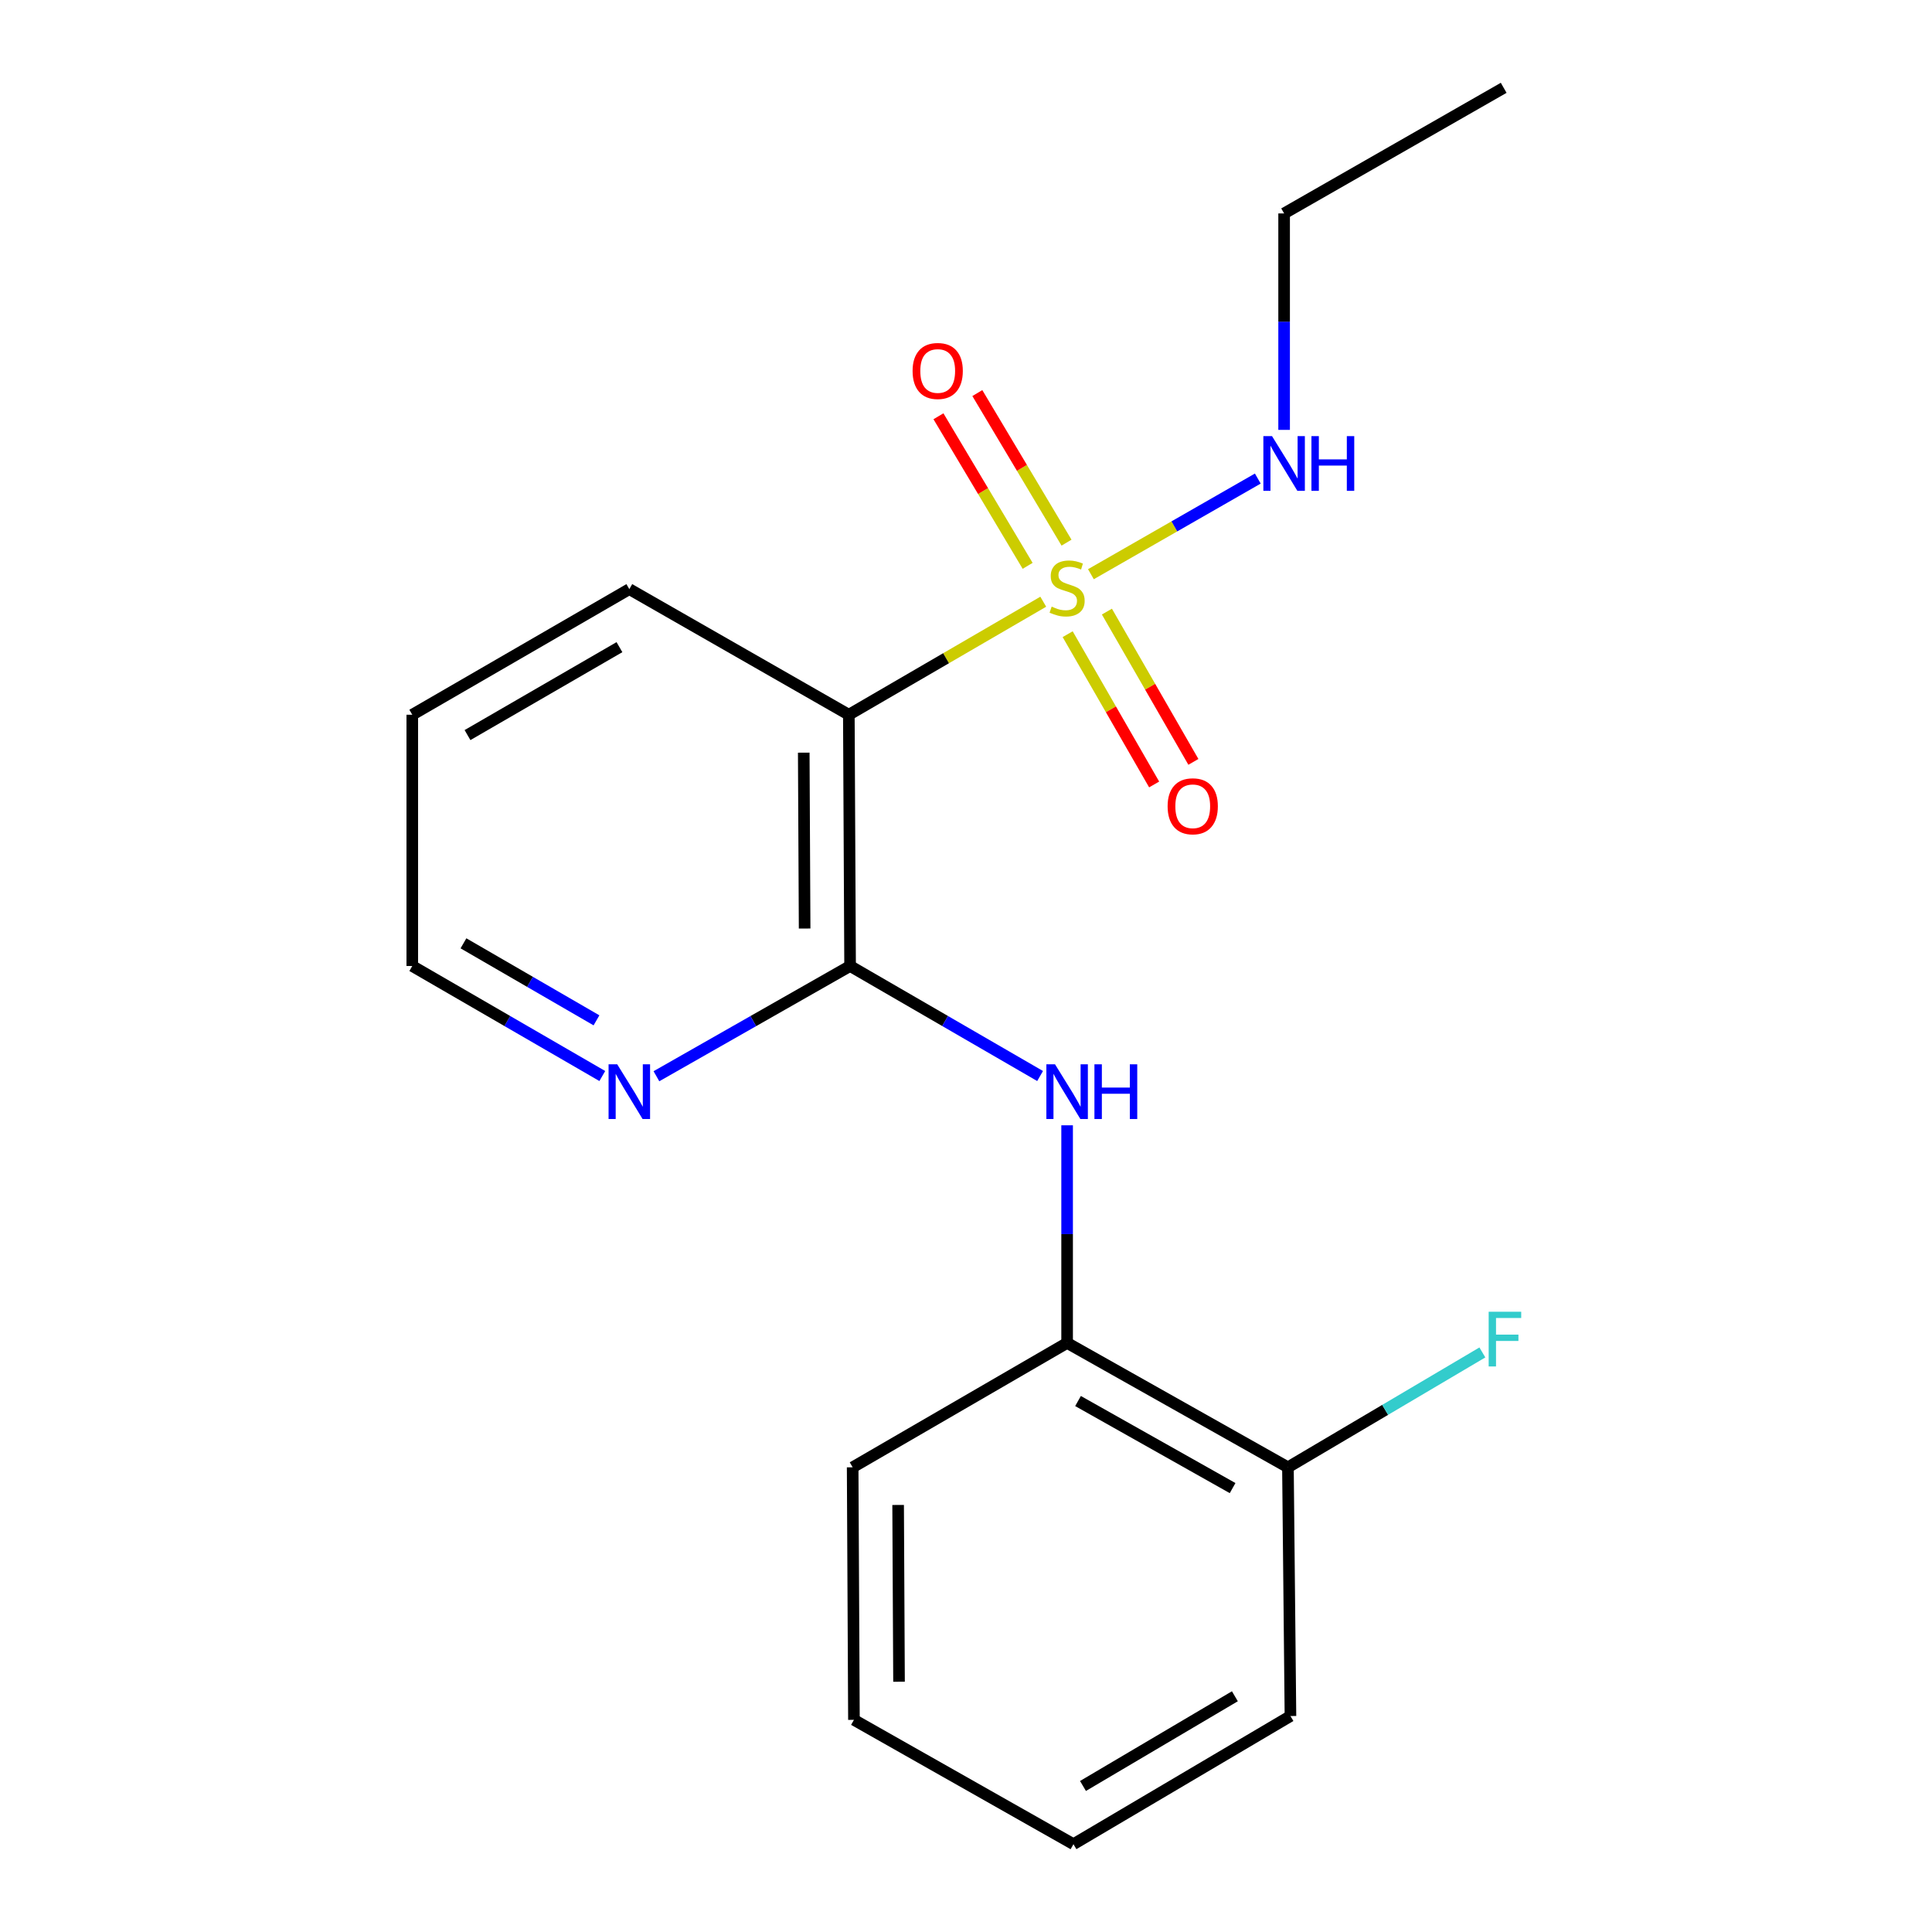 <?xml version='1.0' encoding='iso-8859-1'?>
<svg version='1.1' baseProfile='full'
              xmlns='http://www.w3.org/2000/svg'
                      xmlns:rdkit='http://www.rdkit.org/xml'
                      xmlns:xlink='http://www.w3.org/1999/xlink'
                  xml:space='preserve'
width='1000px' height='1000px' viewBox='0 0 1000 1000'>
<!-- END OF HEADER -->
<rect style='opacity:1.0;fill:#FFFFFF;stroke:none' width='1000' height='1000' x='0' y='0'> </rect>
<path class='bond-0' d='M 539.991,311.445 L 489.674,340.697' style='fill:none;fill-rule:evenodd;stroke:#CCCC00;stroke-width:6px;stroke-linecap:butt;stroke-linejoin:miter;stroke-opacity:1' />
<path class='bond-0' d='M 489.674,340.697 L 439.356,369.949' style='fill:none;fill-rule:evenodd;stroke:#000000;stroke-width:6px;stroke-linecap:butt;stroke-linejoin:miter;stroke-opacity:1' />
<path class='bond-4' d='M 552.621,328.25 L 575.004,367.144' style='fill:none;fill-rule:evenodd;stroke:#CCCC00;stroke-width:6px;stroke-linecap:butt;stroke-linejoin:miter;stroke-opacity:1' />
<path class='bond-4' d='M 575.004,367.144 L 597.386,406.038' style='fill:none;fill-rule:evenodd;stroke:#FF0000;stroke-width:6px;stroke-linecap:butt;stroke-linejoin:miter;stroke-opacity:1' />
<path class='bond-4' d='M 572.933,316.561 L 595.315,355.455' style='fill:none;fill-rule:evenodd;stroke:#CCCC00;stroke-width:6px;stroke-linecap:butt;stroke-linejoin:miter;stroke-opacity:1' />
<path class='bond-4' d='M 595.315,355.455 L 617.698,394.349' style='fill:none;fill-rule:evenodd;stroke:#FF0000;stroke-width:6px;stroke-linecap:butt;stroke-linejoin:miter;stroke-opacity:1' />
<path class='bond-5' d='M 552.033,280.876 L 528.95,242.167' style='fill:none;fill-rule:evenodd;stroke:#CCCC00;stroke-width:6px;stroke-linecap:butt;stroke-linejoin:miter;stroke-opacity:1' />
<path class='bond-5' d='M 528.95,242.167 L 505.867,203.458' style='fill:none;fill-rule:evenodd;stroke:#FF0000;stroke-width:6px;stroke-linecap:butt;stroke-linejoin:miter;stroke-opacity:1' />
<path class='bond-5' d='M 531.905,292.878 L 508.822,254.169' style='fill:none;fill-rule:evenodd;stroke:#CCCC00;stroke-width:6px;stroke-linecap:butt;stroke-linejoin:miter;stroke-opacity:1' />
<path class='bond-5' d='M 508.822,254.169 L 485.739,215.46' style='fill:none;fill-rule:evenodd;stroke:#FF0000;stroke-width:6px;stroke-linecap:butt;stroke-linejoin:miter;stroke-opacity:1' />
<path class='bond-7' d='M 564.655,297.208 L 607.845,272.457' style='fill:none;fill-rule:evenodd;stroke:#CCCC00;stroke-width:6px;stroke-linecap:butt;stroke-linejoin:miter;stroke-opacity:1' />
<path class='bond-7' d='M 607.845,272.457 L 651.035,247.705' style='fill:none;fill-rule:evenodd;stroke:#0000FF;stroke-width:6px;stroke-linecap:butt;stroke-linejoin:miter;stroke-opacity:1' />
<path class='bond-1' d='M 439.356,369.949 L 440.007,500' style='fill:none;fill-rule:evenodd;stroke:#000000;stroke-width:6px;stroke-linecap:butt;stroke-linejoin:miter;stroke-opacity:1' />
<path class='bond-1' d='M 416.019,389.574 L 416.475,480.61' style='fill:none;fill-rule:evenodd;stroke:#000000;stroke-width:6px;stroke-linecap:butt;stroke-linejoin:miter;stroke-opacity:1' />
<path class='bond-10' d='M 439.356,369.949 L 325.736,304.931' style='fill:none;fill-rule:evenodd;stroke:#000000;stroke-width:6px;stroke-linecap:butt;stroke-linejoin:miter;stroke-opacity:1' />
<path class='bond-2' d='M 440.007,500 L 489.18,528.473' style='fill:none;fill-rule:evenodd;stroke:#000000;stroke-width:6px;stroke-linecap:butt;stroke-linejoin:miter;stroke-opacity:1' />
<path class='bond-2' d='M 489.18,528.473 L 538.353,556.947' style='fill:none;fill-rule:evenodd;stroke:#0000FF;stroke-width:6px;stroke-linecap:butt;stroke-linejoin:miter;stroke-opacity:1' />
<path class='bond-6' d='M 440.007,500 L 389.885,528.53' style='fill:none;fill-rule:evenodd;stroke:#000000;stroke-width:6px;stroke-linecap:butt;stroke-linejoin:miter;stroke-opacity:1' />
<path class='bond-6' d='M 389.885,528.53 L 339.763,557.06' style='fill:none;fill-rule:evenodd;stroke:#0000FF;stroke-width:6px;stroke-linecap:butt;stroke-linejoin:miter;stroke-opacity:1' />
<path class='bond-3' d='M 552.338,582.456 L 552.338,638.776' style='fill:none;fill-rule:evenodd;stroke:#0000FF;stroke-width:6px;stroke-linecap:butt;stroke-linejoin:miter;stroke-opacity:1' />
<path class='bond-3' d='M 552.338,638.776 L 552.338,695.095' style='fill:none;fill-rule:evenodd;stroke:#000000;stroke-width:6px;stroke-linecap:butt;stroke-linejoin:miter;stroke-opacity:1' />
<path class='bond-8' d='M 552.338,695.095 L 666.635,759.476' style='fill:none;fill-rule:evenodd;stroke:#000000;stroke-width:6px;stroke-linecap:butt;stroke-linejoin:miter;stroke-opacity:1' />
<path class='bond-8' d='M 557.982,725.171 L 637.99,770.238' style='fill:none;fill-rule:evenodd;stroke:#000000;stroke-width:6px;stroke-linecap:butt;stroke-linejoin:miter;stroke-opacity:1' />
<path class='bond-12' d='M 552.338,695.095 L 441.335,759.476' style='fill:none;fill-rule:evenodd;stroke:#000000;stroke-width:6px;stroke-linecap:butt;stroke-linejoin:miter;stroke-opacity:1' />
<path class='bond-19' d='M 311.751,556.948 L 262.571,528.474' style='fill:none;fill-rule:evenodd;stroke:#0000FF;stroke-width:6px;stroke-linecap:butt;stroke-linejoin:miter;stroke-opacity:1' />
<path class='bond-19' d='M 262.571,528.474 L 213.392,500' style='fill:none;fill-rule:evenodd;stroke:#000000;stroke-width:6px;stroke-linecap:butt;stroke-linejoin:miter;stroke-opacity:1' />
<path class='bond-19' d='M 308.739,528.125 L 274.313,508.193' style='fill:none;fill-rule:evenodd;stroke:#0000FF;stroke-width:6px;stroke-linecap:butt;stroke-linejoin:miter;stroke-opacity:1' />
<path class='bond-19' d='M 274.313,508.193 L 239.888,488.261' style='fill:none;fill-rule:evenodd;stroke:#000000;stroke-width:6px;stroke-linecap:butt;stroke-linejoin:miter;stroke-opacity:1' />
<path class='bond-13' d='M 664.656,222.503 L 664.656,166.488' style='fill:none;fill-rule:evenodd;stroke:#0000FF;stroke-width:6px;stroke-linecap:butt;stroke-linejoin:miter;stroke-opacity:1' />
<path class='bond-13' d='M 664.656,166.488 L 664.656,110.473' style='fill:none;fill-rule:evenodd;stroke:#000000;stroke-width:6px;stroke-linecap:butt;stroke-linejoin:miter;stroke-opacity:1' />
<path class='bond-9' d='M 666.635,759.476 L 716.954,729.747' style='fill:none;fill-rule:evenodd;stroke:#000000;stroke-width:6px;stroke-linecap:butt;stroke-linejoin:miter;stroke-opacity:1' />
<path class='bond-9' d='M 716.954,729.747 L 767.272,700.018' style='fill:none;fill-rule:evenodd;stroke:#33CCCC;stroke-width:6px;stroke-linecap:butt;stroke-linejoin:miter;stroke-opacity:1' />
<path class='bond-14' d='M 666.635,759.476 L 667.937,888.212' style='fill:none;fill-rule:evenodd;stroke:#000000;stroke-width:6px;stroke-linecap:butt;stroke-linejoin:miter;stroke-opacity:1' />
<path class='bond-15' d='M 325.736,304.931 L 213.392,369.949' style='fill:none;fill-rule:evenodd;stroke:#000000;stroke-width:6px;stroke-linecap:butt;stroke-linejoin:miter;stroke-opacity:1' />
<path class='bond-15' d='M 320.623,334.966 L 241.982,380.48' style='fill:none;fill-rule:evenodd;stroke:#000000;stroke-width:6px;stroke-linecap:butt;stroke-linejoin:miter;stroke-opacity:1' />
<path class='bond-11' d='M 213.392,500 L 213.392,369.949' style='fill:none;fill-rule:evenodd;stroke:#000000;stroke-width:6px;stroke-linecap:butt;stroke-linejoin:miter;stroke-opacity:1' />
<path class='bond-17' d='M 441.335,759.476 L 441.999,890.191' style='fill:none;fill-rule:evenodd;stroke:#000000;stroke-width:6px;stroke-linecap:butt;stroke-linejoin:miter;stroke-opacity:1' />
<path class='bond-17' d='M 464.869,778.964 L 465.334,870.464' style='fill:none;fill-rule:evenodd;stroke:#000000;stroke-width:6px;stroke-linecap:butt;stroke-linejoin:miter;stroke-opacity:1' />
<path class='bond-16' d='M 664.656,110.473 L 778.303,45.455' style='fill:none;fill-rule:evenodd;stroke:#000000;stroke-width:6px;stroke-linecap:butt;stroke-linejoin:miter;stroke-opacity:1' />
<path class='bond-20' d='M 667.937,888.212 L 555.619,954.545' style='fill:none;fill-rule:evenodd;stroke:#000000;stroke-width:6px;stroke-linecap:butt;stroke-linejoin:miter;stroke-opacity:1' />
<path class='bond-20' d='M 639.172,877.983 L 560.55,924.417' style='fill:none;fill-rule:evenodd;stroke:#000000;stroke-width:6px;stroke-linecap:butt;stroke-linejoin:miter;stroke-opacity:1' />
<path class='bond-18' d='M 441.999,890.191 L 555.619,954.545' style='fill:none;fill-rule:evenodd;stroke:#000000;stroke-width:6px;stroke-linecap:butt;stroke-linejoin:miter;stroke-opacity:1' />
<path  class='atom-0' d='M 544.338 313.987
Q 544.658 314.107, 545.978 314.667
Q 547.298 315.227, 548.738 315.587
Q 550.218 315.907, 551.658 315.907
Q 554.338 315.907, 555.898 314.627
Q 557.458 313.307, 557.458 311.027
Q 557.458 309.467, 556.658 308.507
Q 555.898 307.547, 554.698 307.027
Q 553.498 306.507, 551.498 305.907
Q 548.978 305.147, 547.458 304.427
Q 545.978 303.707, 544.898 302.187
Q 543.858 300.667, 543.858 298.107
Q 543.858 294.547, 546.258 292.347
Q 548.698 290.147, 553.498 290.147
Q 556.778 290.147, 560.498 291.707
L 559.578 294.787
Q 556.178 293.387, 553.618 293.387
Q 550.858 293.387, 549.338 294.547
Q 547.818 295.667, 547.858 297.627
Q 547.858 299.147, 548.618 300.067
Q 549.418 300.987, 550.538 301.507
Q 551.698 302.027, 553.618 302.627
Q 556.178 303.427, 557.698 304.227
Q 559.218 305.027, 560.298 306.667
Q 561.418 308.267, 561.418 311.027
Q 561.418 314.947, 558.778 317.067
Q 556.178 319.147, 551.818 319.147
Q 549.298 319.147, 547.378 318.587
Q 545.498 318.067, 543.258 317.147
L 544.338 313.987
' fill='#CCCC00'/>
<path  class='atom-3' d='M 546.078 550.885
L 555.358 565.885
Q 556.278 567.365, 557.758 570.045
Q 559.238 572.725, 559.318 572.885
L 559.318 550.885
L 563.078 550.885
L 563.078 579.205
L 559.198 579.205
L 549.238 562.805
Q 548.078 560.885, 546.838 558.685
Q 545.638 556.485, 545.278 555.805
L 545.278 579.205
L 541.598 579.205
L 541.598 550.885
L 546.078 550.885
' fill='#0000FF'/>
<path  class='atom-3' d='M 566.478 550.885
L 570.318 550.885
L 570.318 562.925
L 584.798 562.925
L 584.798 550.885
L 588.638 550.885
L 588.638 579.205
L 584.798 579.205
L 584.798 566.125
L 570.318 566.125
L 570.318 579.205
L 566.478 579.205
L 566.478 550.885
' fill='#0000FF'/>
<path  class='atom-5' d='M 604.357 417.329
Q 604.357 410.529, 607.717 406.729
Q 611.077 402.929, 617.357 402.929
Q 623.637 402.929, 626.997 406.729
Q 630.357 410.529, 630.357 417.329
Q 630.357 424.209, 626.957 428.129
Q 623.557 432.009, 617.357 432.009
Q 611.117 432.009, 607.717 428.129
Q 604.357 424.249, 604.357 417.329
M 617.357 428.809
Q 621.677 428.809, 623.997 425.929
Q 626.357 423.009, 626.357 417.329
Q 626.357 411.769, 623.997 408.969
Q 621.677 406.129, 617.357 406.129
Q 613.037 406.129, 610.677 408.929
Q 608.357 411.729, 608.357 417.329
Q 608.357 423.049, 610.677 425.929
Q 613.037 428.809, 617.357 428.809
' fill='#FF0000'/>
<path  class='atom-6' d='M 472.354 192.016
Q 472.354 185.216, 475.714 181.416
Q 479.074 177.616, 485.354 177.616
Q 491.634 177.616, 494.994 181.416
Q 498.354 185.216, 498.354 192.016
Q 498.354 198.896, 494.954 202.816
Q 491.554 206.696, 485.354 206.696
Q 479.114 206.696, 475.714 202.816
Q 472.354 198.936, 472.354 192.016
M 485.354 203.496
Q 489.674 203.496, 491.994 200.616
Q 494.354 197.696, 494.354 192.016
Q 494.354 186.456, 491.994 183.656
Q 489.674 180.816, 485.354 180.816
Q 481.034 180.816, 478.674 183.616
Q 476.354 186.416, 476.354 192.016
Q 476.354 197.736, 478.674 200.616
Q 481.034 203.496, 485.354 203.496
' fill='#FF0000'/>
<path  class='atom-7' d='M 319.476 550.885
L 328.756 565.885
Q 329.676 567.365, 331.156 570.045
Q 332.636 572.725, 332.716 572.885
L 332.716 550.885
L 336.476 550.885
L 336.476 579.205
L 332.596 579.205
L 322.636 562.805
Q 321.476 560.885, 320.236 558.685
Q 319.036 556.485, 318.676 555.805
L 318.676 579.205
L 314.996 579.205
L 314.996 550.885
L 319.476 550.885
' fill='#0000FF'/>
<path  class='atom-8' d='M 658.396 225.739
L 667.676 240.739
Q 668.596 242.219, 670.076 244.899
Q 671.556 247.579, 671.636 247.739
L 671.636 225.739
L 675.396 225.739
L 675.396 254.059
L 671.516 254.059
L 661.556 237.659
Q 660.396 235.739, 659.156 233.539
Q 657.956 231.339, 657.596 230.659
L 657.596 254.059
L 653.916 254.059
L 653.916 225.739
L 658.396 225.739
' fill='#0000FF'/>
<path  class='atom-8' d='M 678.796 225.739
L 682.636 225.739
L 682.636 237.779
L 697.116 237.779
L 697.116 225.739
L 700.956 225.739
L 700.956 254.059
L 697.116 254.059
L 697.116 240.979
L 682.636 240.979
L 682.636 254.059
L 678.796 254.059
L 678.796 225.739
' fill='#0000FF'/>
<path  class='atom-10' d='M 770.534 678.956
L 787.374 678.956
L 787.374 682.196
L 774.334 682.196
L 774.334 690.796
L 785.934 690.796
L 785.934 694.076
L 774.334 694.076
L 774.334 707.276
L 770.534 707.276
L 770.534 678.956
' fill='#33CCCC'/>
</svg>
